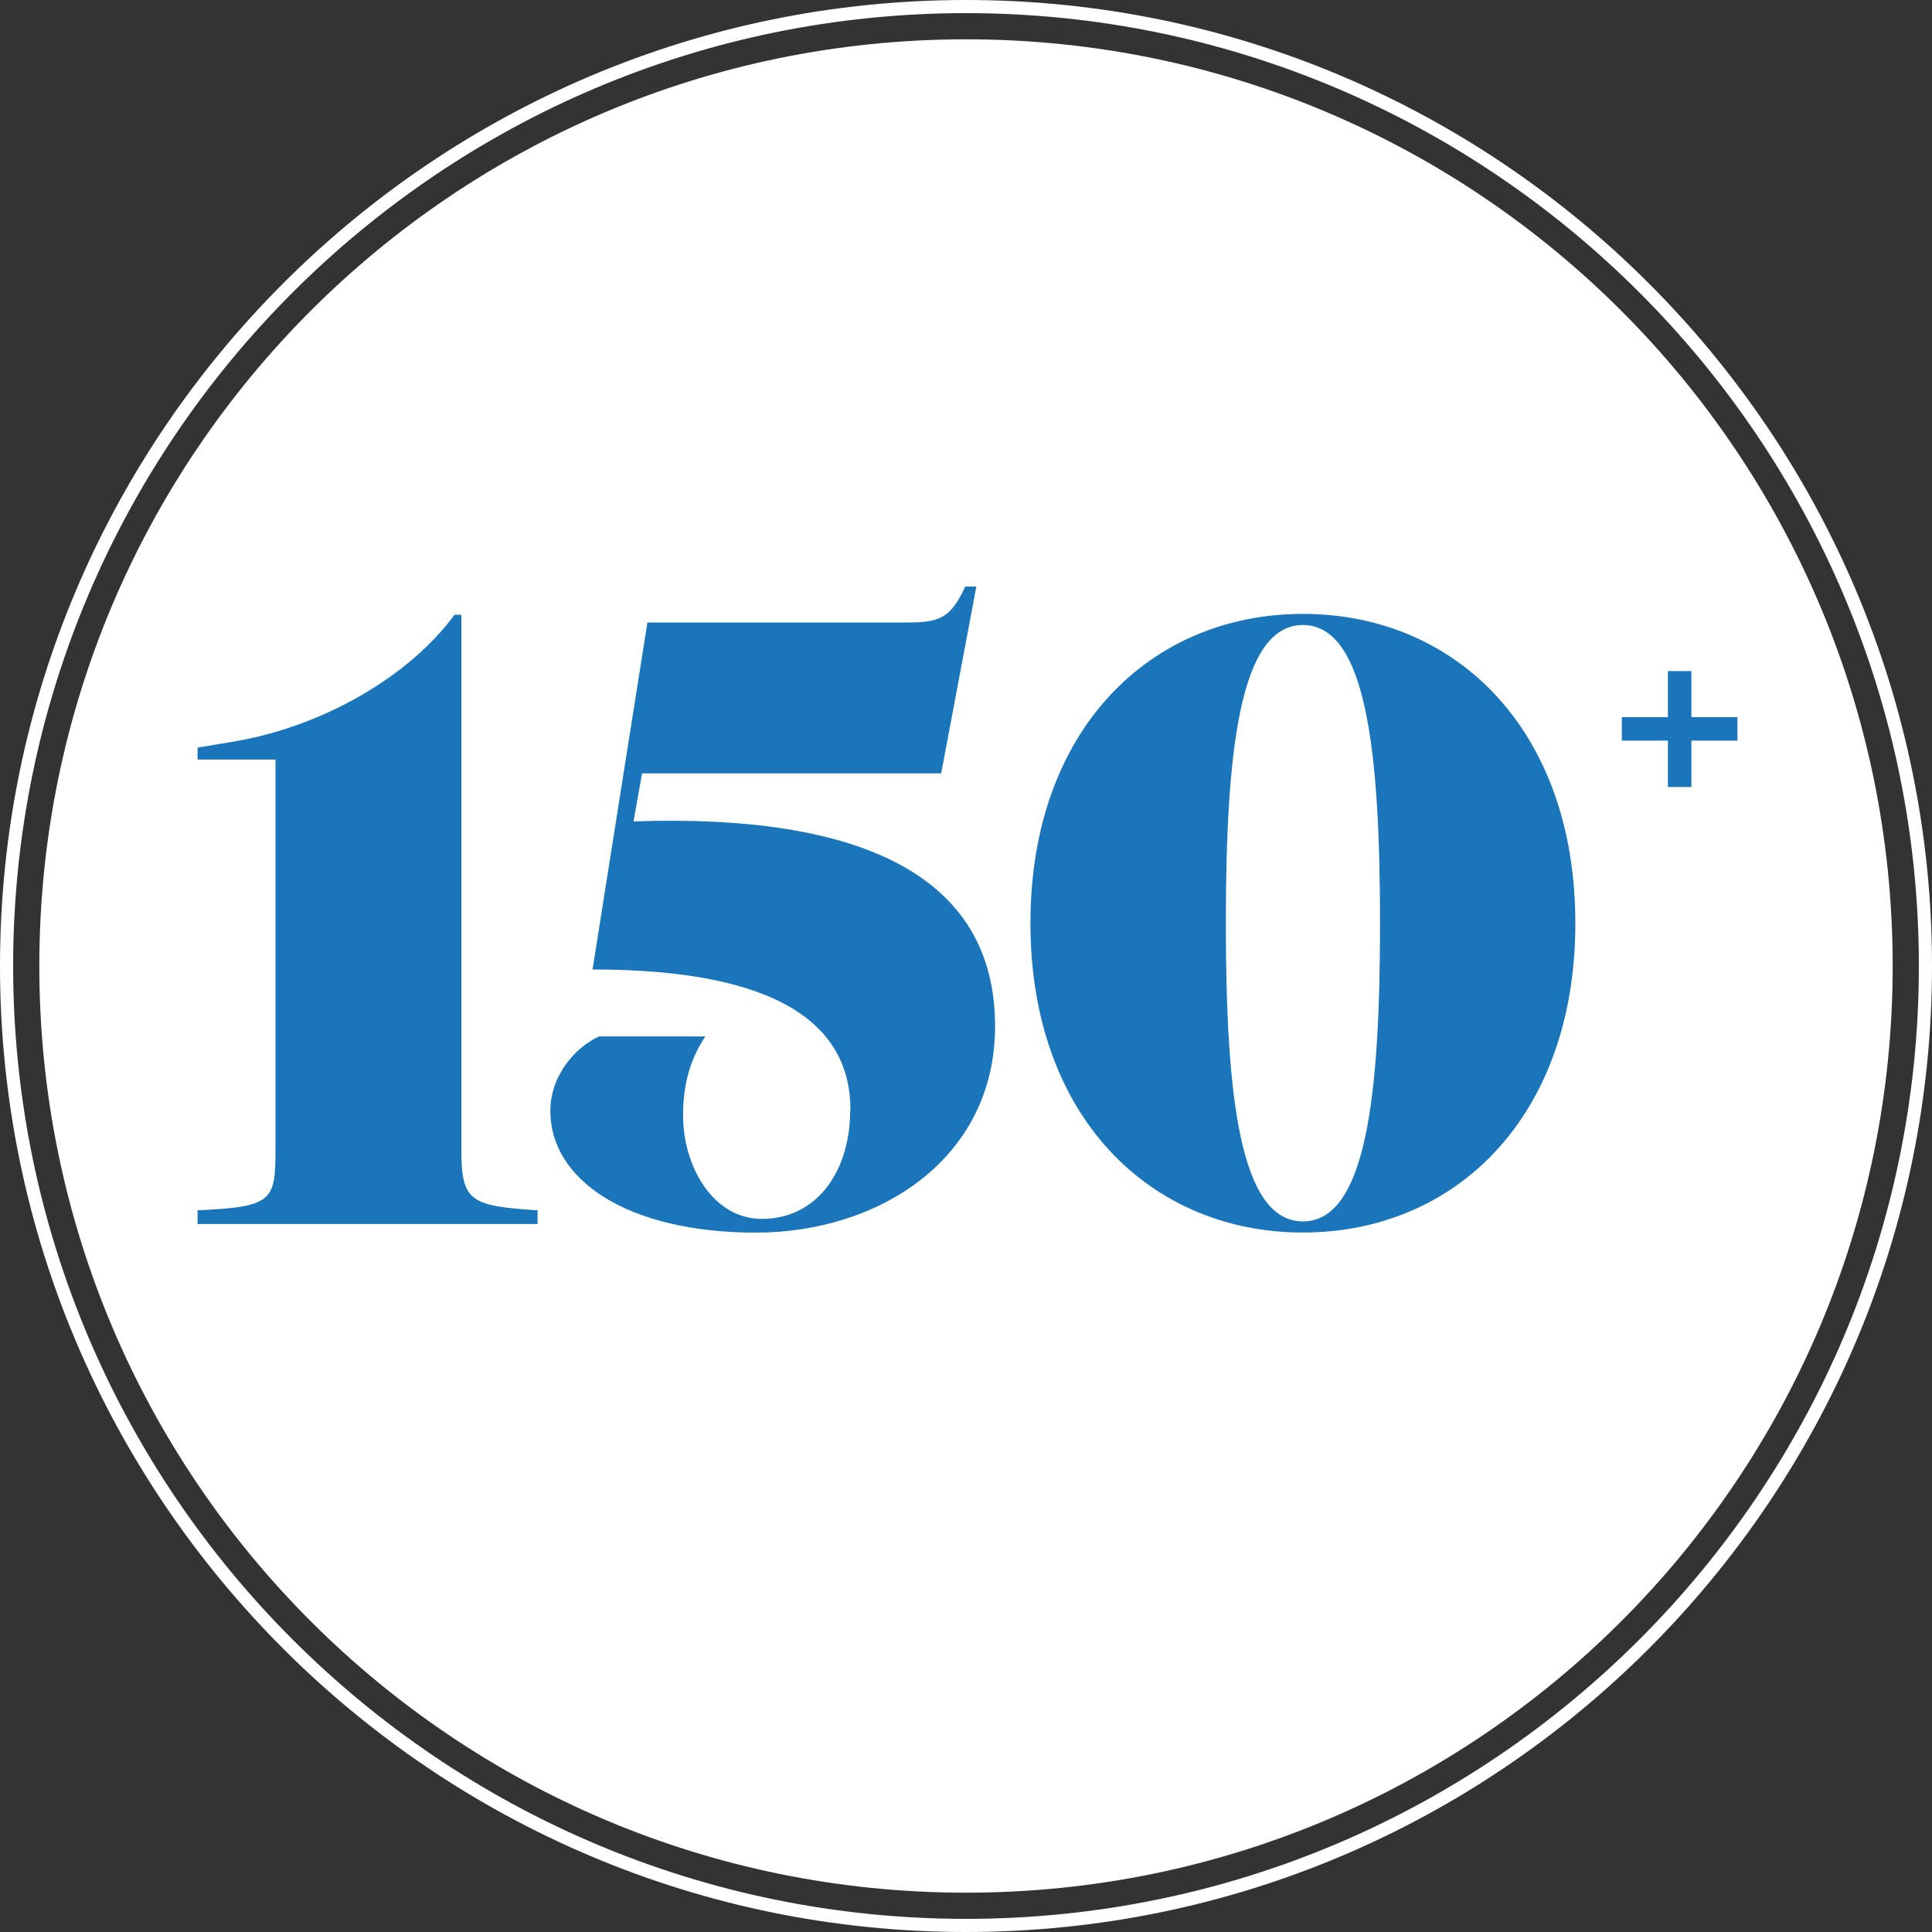 <?xml version="1.0" encoding="UTF-8"?> <svg xmlns="http://www.w3.org/2000/svg" id="Layer_1" viewBox="0 0 200 200"><rect x="0" y="0" width="200" height="200" fill="#333333" stroke="none"/><defs><style>.cls-1{fill:#1b75bb;}.cls-1,.cls-2{stroke-width:0px;}.cls-2{fill:#fff;}</style></defs><path class="cls-2" d="M100,195.93c52.98,0,95.93-42.95,95.93-95.93S152.98,4.07,100,4.07,4.07,47.02,4.07,100s42.95,95.93,95.93,95.93"></path><path class="cls-2" d="M100,200C44.86,200,0,155.14,0,100S44.86,0,100,0s100,44.86,100,100-44.86,100-100,100ZM100,1.36C45.61,1.36,1.36,45.61,1.36,100s44.25,98.64,98.64,98.64,98.64-44.25,98.64-98.64S154.39,1.36,100,1.36Z"></path><path class="cls-2" d="M100,193.22c-51.4,0-93.22-41.82-93.22-93.22S48.6,6.78,100,6.78s93.22,41.82,93.22,93.22-41.82,93.22-93.22,93.22ZM100,8.14C49.35,8.14,8.14,49.35,8.14,100s41.21,91.86,91.86,91.86,91.86-41.21,91.86-91.86S150.65,8.14,100,8.14Z"></path><path class="cls-1" d="M20.45,126.71v-1.42c7.81-.35,8.07-.98,8.07-6.39v-40.27h-8.07v-1.24l3.19-.53c9.76-1.51,18.8-6.92,23.41-13.22h.71v55.26c0,5.41.8,5.94,7.89,6.39v1.42H20.45Z"></path><path class="cls-1" d="M88.04,114.91c0-8.78-7.36-14.55-26.7-14.55l5.68-35.92h26.87c3.37,0,4.52-.44,6.03-3.72h1.15l-3.64,19.34h-30.96l-.89,4.97c23.33-.8,37.43,5.5,37.43,21.2,0,13.75-12.06,21.37-24.75,21.37-13.39,0-21.29-5.5-21.29-12.59,0-3.73,2.66-6.65,5.05-7.72h11c-1.24,1.86-2.31,4.35-2.31,8.16,0,5.32,3.11,10.73,8.16,10.73,5.59,0,9.14-4.79,9.14-11.26Z"></path><path class="cls-1" d="M106.67,95.57c0-20.05,12.42-32.02,28.21-32.02s28.2,11.97,28.2,32.02-12.42,32.02-28.2,32.02-28.21-11.97-28.21-32.02ZM142.86,95.57c0-17.74-1.42-30.87-7.98-30.87s-7.98,13.13-7.98,30.87,1.42,30.87,7.98,30.87,7.98-13.13,7.98-30.87Z"></path><path class="cls-1" d="M175.09,69.47v4.77h4.77v2.43h-4.77v4.8h-2.43v-4.8h-4.77v-2.43h4.77v-4.77h2.43Z"></path></svg> 